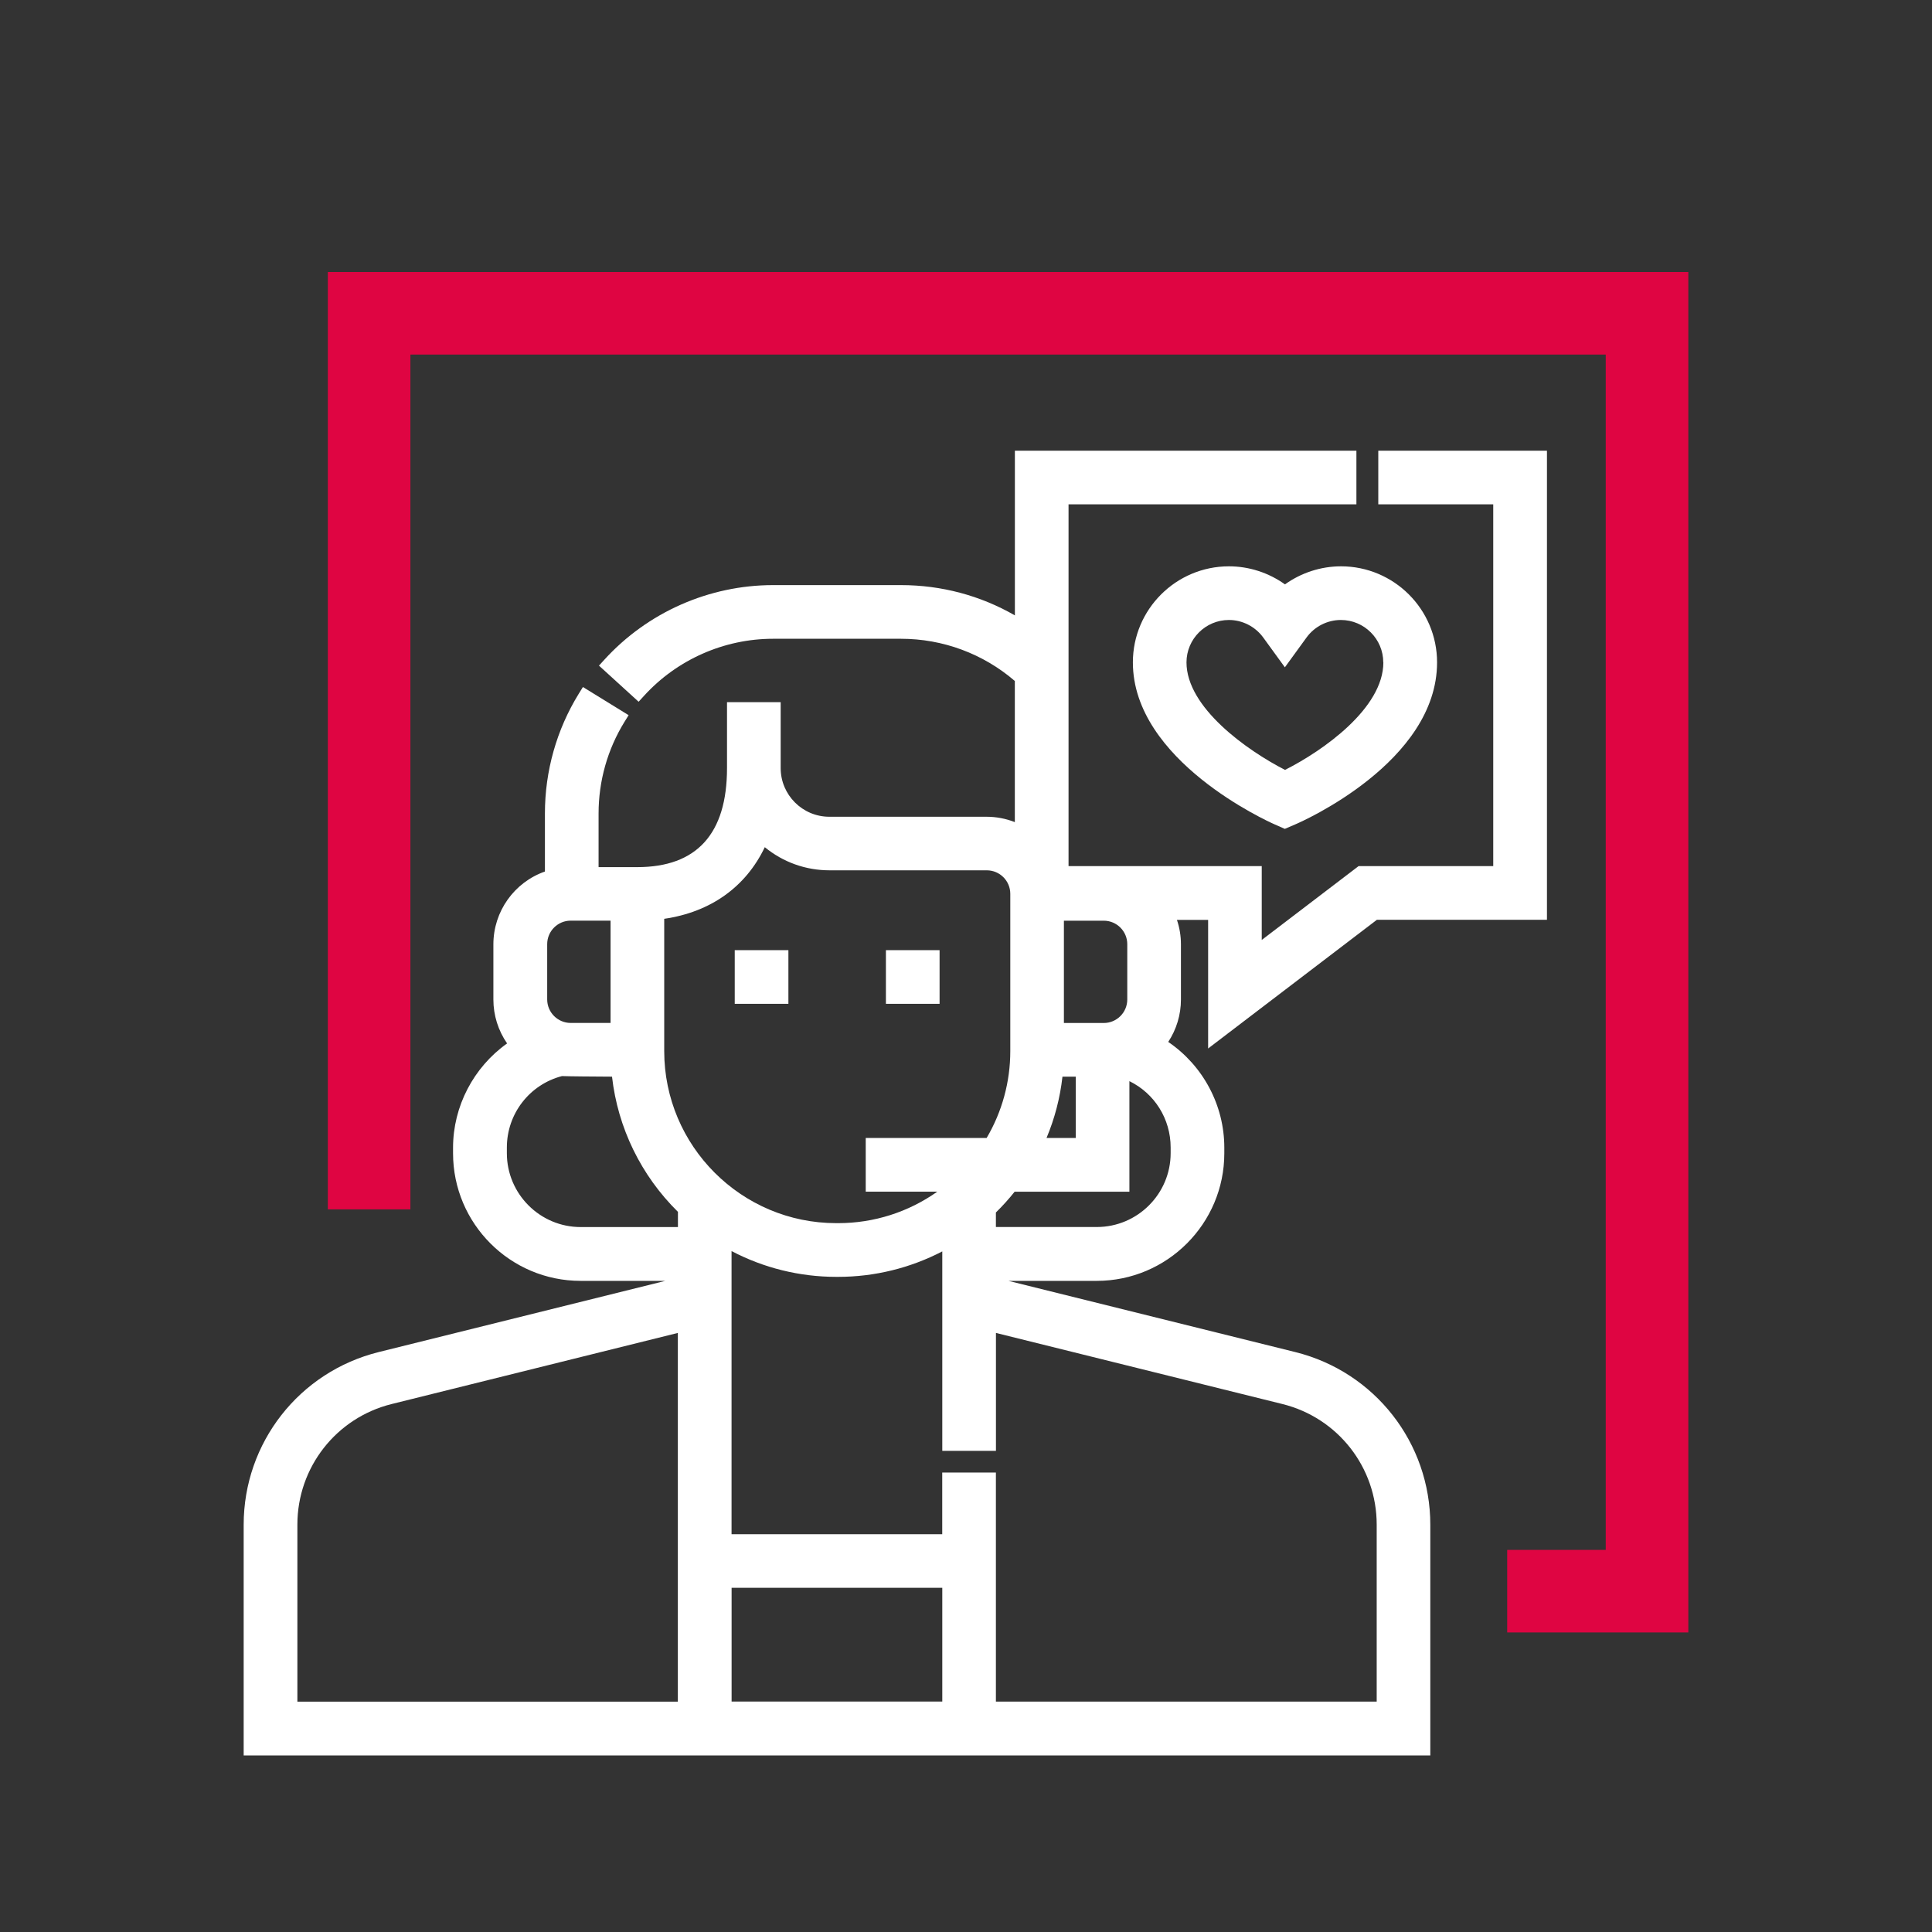 <svg viewBox="0 0 400 400" xmlns="http://www.w3.org/2000/svg" id="Layer_1">
  <rect x="0" y="0" width="400" height="400" fill="#333333" stroke="none"/>
  <defs>
    <style>
      .cls-1 {
        fill: none;
      }

      .cls-1, .cls-2, .cls-3 {
        stroke-width: 0px;
      }

      .cls-2 {
        fill: #FFFFFF;
      }

      .cls-3 {
        fill: #df0542;
      }
    </style>
  </defs>
  <g>
    <g>
      <rect height="11.11" width="11.11" y="196.72" x="152.12" class="cls-2"></rect>
      <rect height="11.11" width="11.11" y="196.72" x="183.42" class="cls-2"></rect>
      <path d="m285.05,190.43h35.23v-97.12h-34.92v11.11h23.8v74.9h-27.88l-20.05,15.29v-15.29h-40v-74.9h59.6v-11.11h-70.71v34.1c-7.13-4.11-15.22-6.27-23.57-6.27h-26.48c-13.27,0-26.01,5.63-34.95,15.45l-1.11,1.22,8.21,7.48,1.11-1.22c6.84-7.51,16.58-11.82,26.73-11.82h26.48c8.68,0,17.02,3.1,23.57,8.74v29.22c-1.86-.73-3.84-1.11-5.85-1.11h-32.55c-5.56,0-10.08-4.52-10.08-10.08v-13.64h-11.11v13.64c0,13.61-6.26,20.51-18.59,20.51h-8v-11.12c0-6.71,1.85-13.26,5.35-18.94l.87-1.4-9.46-5.83-.87,1.4c-4.58,7.43-7,16-7,24.77v12.03c-6.35,2.23-10.67,8.26-10.67,15.07v11.44c0,3.26,1,6.42,2.84,9.08-6.94,4.93-11.19,13.03-11.19,21.57v1.18c0,14.56,11.85,26.41,26.41,26.41h17.54l-59.34,14.74c-16.46,4.09-27.96,18.79-27.96,35.75v47.77h245.68v-47.77c0-16.96-11.5-31.66-27.96-35.75l-59.39-14.74h18.29c14.56,0,26.41-11.85,26.41-26.41v-1.18c0-8.77-4.41-16.99-11.61-21.88,1.71-2.59,2.63-5.64,2.63-8.77v-11.44c0-1.72-.28-3.44-.83-5.06h6.46v26.63l34.92-26.63Zm-144.71,85.54v76.34H61.57v-36.66c0-11.84,8.03-22.11,19.52-24.96l59.25-14.72Zm65.85-24.94c1.38-1.35,2.68-2.79,3.88-4.3h23.76v-22.89c5.19,2.53,8.54,7.8,8.54,13.73v1.18c0,8.43-6.86,15.29-15.29,15.29h-20.89v-3.02Zm14.08-39.23v-21.18h8.25c2.69,0,4.87,2.18,4.87,4.87v11.44c0,2.69-2.18,4.87-4.87,4.87h-8.25Zm2.45,11.11v12.7h-6.05c1.7-4.06,2.81-8.32,3.3-12.7h2.75Zm62.31,129.39h-78.84v-47.43h-11.11v12.77h-43.62v-58.62c6.66,3.5,14.1,5.34,21.68,5.34h.4c7.52,0,14.91-1.82,21.55-5.27v41.29h11.11v-24.41l59.31,14.72c11.49,2.85,19.52,13.12,19.52,24.96v36.66Zm-111.49-99.06h-.4c-19.64,0-35.62-15.98-35.62-35.62v-27.39c9.61-1.4,16.89-6.6,20.82-14.83,3.78,3.1,8.46,4.79,13.41,4.79h32.55c2.69,0,4.87,2.18,4.87,4.87v32.56c0,6.34-1.69,12.54-4.9,17.99h-25.03v11.11h14.82c-5.98,4.23-13.12,6.52-20.52,6.52Zm21.55,75.5v23.55h-43.62v-23.55h43.62Zm-68.68-116.95h-8.25c-2.68,0-4.87-2.18-4.87-4.87v-11.44c0-2.69,2.18-4.87,4.87-4.87h8.25v21.18Zm.3,11.11c1.2,10.59,6,20.46,13.65,28v3.15h-20.13c-8.43,0-15.29-6.86-15.29-15.29v-1.18c0-6.98,4.68-13.03,11.41-14.79,1.5.06,6.55.1,10.36.12Z" class="cls-2"></path>
      <path d="m266.04,120.99c-3.38-2.42-7.45-3.74-11.6-3.74-10.97,0-19.89,8.92-19.89,19.89,0,20.35,28.05,32.96,29.24,33.49l2.22.98,2.23-.96c1.2-.51,29.29-12.84,29.29-33.51,0-10.97-8.92-19.89-19.89-19.89-4.15,0-8.22,1.32-11.6,3.74Zm20.37,16.15c0,9.49-12.46,18.27-20.36,22.26-7.91-4.06-20.4-12.92-20.4-22.26,0-4.84,3.94-8.78,8.78-8.78,2.79,0,5.45,1.36,7.1,3.62l4.49,6.18,4.49-6.18c1.65-2.27,4.31-3.62,7.1-3.62,4.84,0,8.78,3.94,8.78,8.78Z" class="cls-2"></path>
    </g>
    <polygon points="67.88 56.32 67.88 250.39 84.97 250.39 84.97 73.41 332.45 73.41 332.45 320.89 312.05 320.89 312.05 337.98 349.55 337.98 349.55 56.32 67.88 56.32" class="cls-3"></polygon>
  </g>
  <rect height="400" width="400" class="cls-1"></rect>
</svg>
